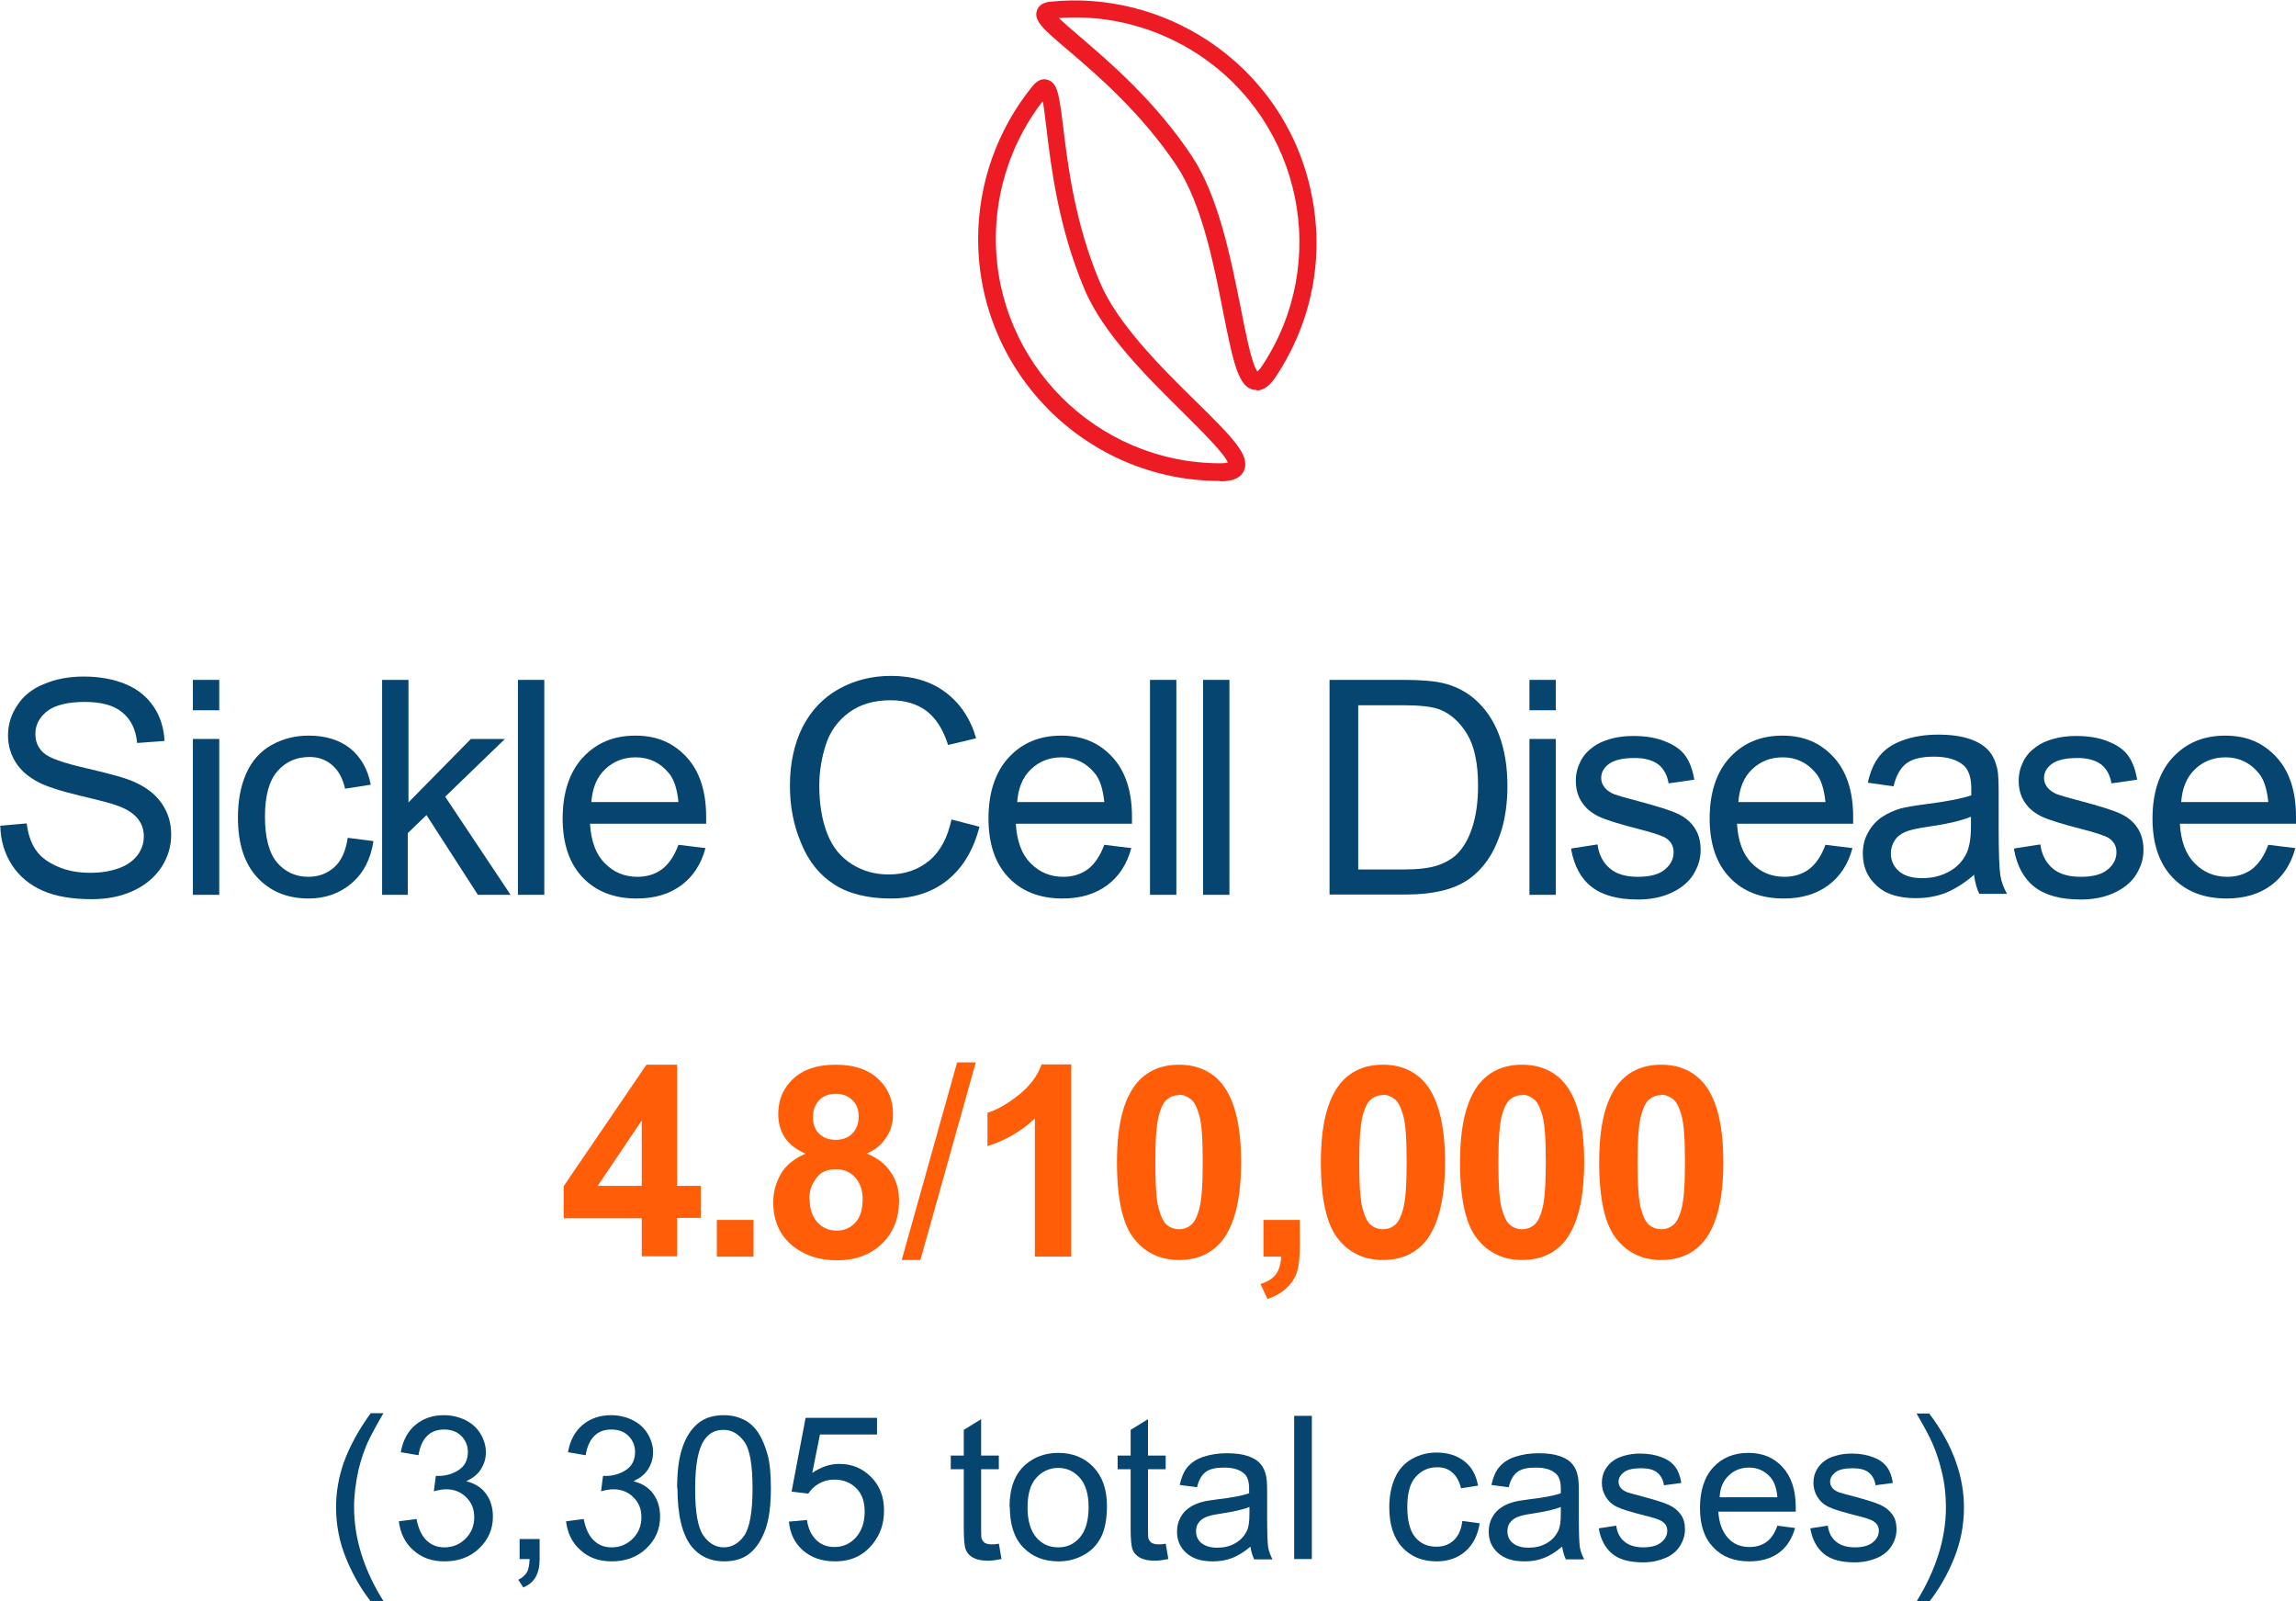 <?xml version="1.0" encoding="UTF-8"?> <svg xmlns="http://www.w3.org/2000/svg" xmlns:xlink="http://www.w3.org/1999/xlink" id="Layer_2" viewBox="0 0 68.8 47.98"><defs><clipPath id="clippath"><rect x="29.31" width="10.14" height="14.41" style="fill:none;"></rect></clipPath></defs><g id="Text-Icon"><g style="clip-path:url(#clippath);"><path d="M36.56,14.41c-4,0-7.25-3.25-7.25-7.25,0-1.67.58-3.29,1.63-4.58.14-.17.29-.24.45-.19.31.09.35.48.47,1.43.14,1.14.35,2.87,1.1,4.64.53,1.25,1.83,2.54,2.88,3.57,1.13,1.11,1.62,1.62,1.44,2.06-.13.33-.58.33-.72.33ZM31.23,3.05c-.9,1.17-1.39,2.62-1.39,4.1,0,3.71,3.02,6.73,6.73,6.73.12,0,.18-.01.22-.02-.09-.26-.76-.92-1.31-1.47-1.08-1.07-2.43-2.39-2.99-3.74-.77-1.83-.99-3.61-1.13-4.78-.04-.29-.07-.61-.11-.82Z" style="fill:#ed1c24;"></path><path d="M37.66,11.68s-.06,0-.09,0c-.46-.09-.61-.78-.92-2.34-.28-1.44-.64-3.24-1.39-4.37-1.06-1.59-2.39-2.73-3.26-3.47-.73-.62-1.03-.88-.93-1.18.05-.16.19-.25.41-.27,1.65-.17,3.33.25,4.72,1.17,1.61,1.07,2.72,2.7,3.1,4.6.39,1.9.01,3.83-1.06,5.45h0c-.07.11-.28.43-.59.43ZM31.73.54c.15.15.4.36.62.55.9.77,2.26,1.93,3.36,3.58.81,1.22,1.17,3.07,1.47,4.56.15.76.33,1.69.5,1.9.03-.03.08-.08.14-.17,2.05-3.09,1.2-7.27-1.9-9.32-1.24-.82-2.72-1.21-4.19-1.1Z" style="fill:#ed1c24;"></path></g></g><g id="Outline_Text"><path d="M0,24.74l.8-.07c.04.32.13.59.27.79.14.21.35.37.65.5.29.13.62.19.99.19.33,0,.61-.05.86-.14s.43-.23.56-.4c.12-.17.18-.35.18-.55s-.06-.38-.18-.53-.31-.28-.58-.38c-.17-.07-.56-.17-1.15-.31-.59-.14-1.01-.28-1.24-.4-.31-.16-.54-.36-.69-.6-.15-.24-.23-.51-.23-.8,0-.33.09-.63.28-.91.18-.28.45-.5.81-.64.35-.15.75-.22,1.18-.22.48,0,.9.08,1.26.23.36.15.64.38.84.68.2.3.3.64.32,1.02l-.82.06c-.04-.41-.19-.71-.45-.92-.25-.21-.63-.31-1.12-.31s-.89.09-1.13.28c-.24.19-.35.42-.35.68,0,.23.08.42.25.57.16.15.59.3,1.29.46.69.16,1.17.29,1.43.41.38.17.65.39.83.66s.27.57.27.92-.1.67-.29.97c-.2.3-.48.54-.85.71-.37.17-.78.25-1.24.25-.58,0-1.07-.08-1.46-.25-.39-.17-.7-.42-.93-.77-.22-.34-.34-.73-.35-1.16Z" style="fill:#064570;"></path><path d="M5.78,21.28v-.91h.79v.91h-.79ZM5.78,26.81v-4.67h.79v4.67h-.79Z" style="fill:#064570;"></path><path d="M10.41,25.1l.78.1c-.08.54-.3.96-.65,1.26-.35.3-.78.46-1.29.46-.64,0-1.15-.21-1.54-.63-.39-.42-.58-1.02-.58-1.8,0-.5.08-.94.25-1.32.17-.38.42-.66.76-.85.34-.19.71-.28,1.11-.28.51,0,.92.13,1.24.38.32.26.53.62.62,1.09l-.77.12c-.07-.31-.2-.55-.39-.71-.19-.16-.41-.24-.67-.24-.4,0-.72.14-.97.43-.25.29-.37.74-.37,1.36s.12,1.08.36,1.37c.24.28.55.43.94.43.31,0,.57-.1.78-.29s.34-.48.4-.88Z" style="fill:#064570;"></path><path d="M11.45,26.81v-6.44h.79v3.67l1.87-1.9h1.02l-1.79,1.73,1.96,2.94h-.98l-1.54-2.39-.56.54v1.85h-.79Z" style="fill:#064570;"></path><path d="M15.52,26.81v-6.44h.79v6.44h-.79Z" style="fill:#064570;"></path><path d="M20.32,25.31l.82.1c-.13.48-.37.85-.72,1.11s-.79.4-1.34.4c-.68,0-1.22-.21-1.62-.63-.4-.42-.6-1.01-.6-1.77s.2-1.39.61-1.83.93-.65,1.57-.65,1.13.21,1.53.64c.39.42.59,1.02.59,1.79,0,.05,0,.12,0,.21h-3.48c.03.51.17.91.44,1.18.26.27.59.41.98.41.29,0,.54-.08.74-.23.2-.15.37-.4.49-.73ZM17.72,24.03h2.61c-.04-.39-.13-.69-.3-.88-.25-.3-.58-.46-.98-.46-.36,0-.67.12-.92.36-.25.24-.38.57-.41.98Z" style="fill:#064570;"></path><path d="M28.5,24.55l.85.22c-.18.7-.5,1.23-.96,1.6-.46.37-1.03.55-1.7.55s-1.26-.14-1.69-.42c-.44-.28-.77-.69-.99-1.23-.23-.54-.34-1.11-.34-1.73,0-.67.13-1.26.38-1.76.26-.5.62-.88,1.09-1.14.47-.26.99-.39,1.56-.39.64,0,1.19.16,1.63.49s.75.79.92,1.38l-.84.2c-.15-.47-.37-.81-.65-1.02s-.64-.32-1.07-.32c-.5,0-.91.12-1.24.36-.33.24-.57.56-.7.96-.13.4-.2.81-.2,1.24,0,.55.08,1.03.24,1.44.16.41.41.71.75.92s.7.3,1.09.3c.48,0,.88-.14,1.21-.41.33-.27.55-.68.67-1.23Z" style="fill:#064570;"></path><path d="M33.08,25.31l.82.1c-.13.48-.37.85-.72,1.11s-.79.4-1.34.4c-.68,0-1.22-.21-1.62-.63-.4-.42-.6-1.01-.6-1.77s.2-1.39.61-1.83.93-.65,1.57-.65,1.13.21,1.53.64c.39.42.59,1.02.59,1.79,0,.05,0,.12,0,.21h-3.48c.03.51.17.91.44,1.18.26.27.59.41.98.41.29,0,.54-.08.74-.23.2-.15.37-.4.49-.73ZM30.48,24.03h2.61c-.04-.39-.13-.69-.3-.88-.25-.3-.58-.46-.98-.46-.36,0-.67.12-.92.36-.25.24-.38.57-.41.98Z" style="fill:#064570;"></path><path d="M34.46,26.81v-6.44h.79v6.44h-.79Z" style="fill:#064570;"></path><path d="M36.05,26.81v-6.44h.79v6.44h-.79Z" style="fill:#064570;"></path><path d="M39.84,26.81v-6.44h2.22c.5,0,.88.03,1.15.09.37.08.68.24.95.46.34.29.59.65.76,1.1.17.45.25.96.25,1.53,0,.49-.06.92-.17,1.3-.12.38-.26.69-.44.94-.18.25-.38.44-.59.58-.21.14-.47.25-.77.32-.3.07-.65.11-1.03.11h-2.33ZM40.69,26.05h1.38c.42,0,.76-.04,1-.12.24-.08.43-.19.58-.33.2-.2.36-.47.47-.82.11-.34.17-.75.17-1.24,0-.67-.11-1.19-.33-1.55-.22-.36-.49-.6-.81-.73-.23-.09-.6-.13-1.1-.13h-1.35v4.92Z" style="fill:#064570;"></path><path d="M45.83,21.28v-.91h.79v.91h-.79ZM45.83,26.81v-4.67h.79v4.67h-.79Z" style="fill:#064570;"></path><path d="M47.09,25.42l.78-.12c.04.31.17.55.37.72.2.17.48.25.84.25s.63-.07.81-.22c.18-.15.26-.32.26-.52,0-.18-.08-.32-.23-.42-.11-.07-.38-.16-.81-.27-.58-.15-.98-.27-1.21-.38-.22-.11-.39-.25-.51-.44-.12-.19-.17-.4-.17-.63,0-.21.05-.4.14-.58.09-.18.22-.32.39-.44.12-.09.29-.17.5-.23.21-.06.44-.09.68-.09.37,0,.69.05.96.16.28.11.48.25.61.43.13.18.22.42.27.72l-.77.11c-.04-.24-.14-.43-.3-.56-.17-.13-.41-.2-.71-.2-.36,0-.62.06-.78.18s-.23.26-.23.42c0,.1.03.19.1.28.06.08.17.16.3.21.08.03.31.1.7.2.56.15.95.27,1.17.37.22.1.39.23.52.42s.19.41.19.68-.08.51-.23.75c-.15.23-.38.41-.67.54-.29.13-.62.19-.98.19-.61,0-1.07-.13-1.39-.38-.32-.25-.52-.63-.61-1.12Z" style="fill:#064570;"></path><path d="M54.69,25.31l.82.1c-.13.48-.37.85-.72,1.11s-.79.4-1.34.4c-.68,0-1.22-.21-1.62-.63-.4-.42-.6-1.01-.6-1.77s.2-1.39.61-1.83.93-.65,1.57-.65,1.13.21,1.53.64c.39.42.59,1.02.59,1.79,0,.05,0,.12,0,.21h-3.48c.03.51.17.91.44,1.18.26.27.59.41.98.41.29,0,.54-.08.74-.23.2-.15.37-.4.49-.73ZM52.09,24.03h2.61c-.04-.39-.13-.69-.3-.88-.25-.3-.58-.46-.98-.46-.36,0-.67.12-.92.36-.25.24-.38.57-.41.98Z" style="fill:#064570;"></path><path d="M59.13,26.23c-.29.25-.58.42-.85.53-.27.1-.56.15-.87.15-.51,0-.91-.12-1.18-.38-.28-.25-.41-.57-.41-.96,0-.23.05-.44.16-.63.1-.19.24-.34.41-.46.17-.11.36-.2.57-.26.16-.04.39-.08.7-.12.64-.08,1.11-.17,1.41-.27,0-.11,0-.18,0-.21,0-.32-.08-.55-.22-.68-.2-.18-.5-.27-.9-.27-.37,0-.65.07-.82.2-.18.13-.31.36-.39.69l-.77-.11c.07-.33.19-.6.35-.8.16-.2.39-.36.7-.47.3-.11.66-.17,1.06-.17s.72.05.97.14.43.21.55.35c.12.14.2.32.25.54.03.13.04.38.04.73v1.05c0,.74.02,1.2.05,1.4.03.2.1.38.2.56h-.83c-.08-.16-.13-.36-.16-.58ZM59.06,24.47c-.29.12-.72.22-1.29.3-.33.05-.56.1-.69.16s-.24.14-.31.26c-.07.11-.11.24-.11.38,0,.21.08.39.24.53.16.14.39.21.7.21s.58-.07.81-.2c.24-.13.41-.32.52-.55.08-.18.13-.44.13-.79v-.29Z" style="fill:#064570;"></path><path d="M60.36,25.42l.78-.12c.04.31.17.55.37.72.2.17.48.25.84.25s.63-.07.81-.22c.18-.15.26-.32.26-.52,0-.18-.08-.32-.23-.42-.11-.07-.38-.16-.81-.27-.58-.15-.98-.27-1.21-.38-.22-.11-.39-.25-.51-.44-.12-.19-.17-.4-.17-.63,0-.21.05-.4.14-.58.09-.18.22-.32.39-.44.12-.09.29-.17.5-.23.21-.06.44-.09.68-.09.37,0,.69.05.96.16.28.11.48.25.61.43.13.18.22.42.27.72l-.77.11c-.04-.24-.14-.43-.3-.56-.17-.13-.41-.2-.71-.2-.36,0-.62.06-.78.18s-.23.26-.23.42c0,.1.03.19.1.28.06.08.17.16.3.21.08.03.31.1.7.2.56.15.95.27,1.17.37.22.1.39.23.52.42s.19.41.19.68-.08.51-.23.75c-.15.23-.38.41-.67.54-.29.13-.62.19-.98.19-.61,0-1.07-.13-1.39-.38-.32-.25-.52-.63-.61-1.12Z" style="fill:#064570;"></path><path d="M67.96,25.31l.82.1c-.13.48-.37.85-.72,1.11s-.79.4-1.34.4c-.68,0-1.22-.21-1.62-.63-.4-.42-.6-1.01-.6-1.77s.2-1.39.61-1.83.93-.65,1.57-.65,1.13.21,1.53.64c.39.42.59,1.02.59,1.79,0,.05,0,.12,0,.21h-3.48c.03.51.17.91.44,1.18.26.27.59.41.98.41.29,0,.54-.08.74-.23.2-.15.37-.4.49-.73ZM65.36,24.03h2.61c-.04-.39-.13-.69-.3-.88-.25-.3-.58-.46-.98-.46-.36,0-.67.12-.92.36-.25.24-.38.57-.41.98Z" style="fill:#064570;"></path><path d="M11.11,47.98c-.29-.37-.54-.8-.74-1.29s-.3-1-.3-1.53c0-.46.08-.91.23-1.34.18-.49.45-.99.81-1.48h.38c-.24.41-.39.7-.47.87-.12.27-.21.55-.28.84-.08.37-.13.73-.13,1.1,0,.94.29,1.88.88,2.82h-.38Z" style="fill:#064570;"></path><path d="M11.95,45.58l.53-.07c.06.3.16.51.31.65s.32.2.53.2c.25,0,.46-.09.63-.26s.26-.38.26-.64-.08-.44-.24-.6-.36-.24-.6-.24c-.1,0-.22.02-.37.06l.06-.46s.06,0,.08,0c.22,0,.43-.06.61-.18s.27-.3.27-.54c0-.19-.07-.35-.2-.48s-.3-.19-.51-.19-.38.06-.51.19-.22.32-.26.58l-.53-.09c.06-.35.21-.63.44-.82s.51-.29.85-.29c.23,0,.45.05.65.15s.35.24.45.41c.1.17.16.36.16.55s-.05.35-.15.51-.25.27-.44.36c.25.06.45.18.59.37s.21.42.21.69c0,.38-.14.69-.41.95s-.62.39-1.04.39c-.38,0-.69-.11-.94-.34-.25-.22-.39-.52-.43-.87Z" style="fill:#064570;"></path><path d="M15.57,46.71v-.6h.6v.6c0,.22-.04.4-.12.54s-.2.24-.37.31l-.15-.23c.11-.05.19-.12.25-.21s.08-.23.09-.41h-.3Z" style="fill:#064570;"></path><path d="M16.96,45.58l.53-.07c.06.3.16.51.31.65s.32.2.53.2c.25,0,.46-.09.63-.26s.26-.38.26-.64-.08-.44-.24-.6-.36-.24-.6-.24c-.1,0-.22.02-.37.06l.06-.46s.06,0,.08,0c.22,0,.43-.06.61-.18s.27-.3.27-.54c0-.19-.07-.35-.2-.48s-.3-.19-.51-.19-.38.06-.51.19-.22.32-.26.58l-.53-.09c.06-.35.21-.63.44-.82s.51-.29.85-.29c.23,0,.45.05.65.15s.35.24.45.41c.1.17.16.36.16.55s-.05.35-.15.51-.25.27-.44.36c.25.06.45.18.59.37s.21.42.21.69c0,.38-.14.69-.41.95s-.62.39-1.04.39c-.38,0-.69-.11-.94-.34-.25-.22-.39-.52-.43-.87Z" style="fill:#064570;"></path><path d="M20.29,44.6c0-.51.05-.92.16-1.23.1-.31.26-.55.46-.72s.47-.25.78-.25c.23,0,.43.05.61.14s.32.23.43.4.2.39.27.64.1.59.1,1.01c0,.5-.05.91-.16,1.22s-.26.55-.46.72-.47.25-.78.25c-.41,0-.74-.15-.98-.45-.28-.36-.42-.94-.42-1.75ZM20.83,44.6c0,.71.08,1.17.25,1.41.16.23.37.35.61.35s.45-.12.61-.35.25-.7.25-1.41-.08-1.18-.25-1.41-.37-.35-.62-.35-.44.1-.58.31c-.18.26-.27.75-.27,1.45Z" style="fill:#064570;"></path><path d="M23.63,45.59l.55-.05c.04.27.14.47.29.61.15.14.33.2.54.2.25,0,.47-.1.64-.29s.26-.45.26-.76-.08-.54-.25-.71-.39-.26-.66-.26c-.17,0-.32.04-.46.12s-.24.18-.32.3l-.5-.06.42-2.21h2.14v.5h-1.71l-.23,1.15c.26-.18.53-.27.81-.27.38,0,.69.13.95.39s.39.59.39,1-.11.72-.34,1.01c-.28.35-.65.52-1.13.52-.39,0-.71-.11-.96-.33s-.39-.51-.42-.87Z" style="fill:#064570;"></path><path d="M29.93,46.24l.08.47c-.15.03-.28.05-.4.05-.19,0-.34-.03-.45-.09s-.18-.14-.22-.24-.06-.31-.06-.62v-1.79h-.39v-.41h.39v-.77l.52-.32v1.09h.53v.41h-.53v1.82c0,.15,0,.25.03.29.02.04.05.08.09.1s.1.04.18.04c.06,0,.14,0,.23-.02Z" style="fill:#064570;"></path><path d="M30.25,45.16c0-.58.16-1,.48-1.28.27-.23.59-.35.98-.35.43,0,.78.14,1.05.42s.41.67.41,1.16c0,.4-.06.72-.18.95-.12.23-.29.41-.52.53-.23.13-.48.19-.75.19-.44,0-.79-.14-1.06-.42s-.4-.68-.4-1.21ZM30.79,45.16c0,.4.09.7.26.9s.39.3.66.3.48-.1.65-.3.26-.5.26-.91c0-.38-.09-.68-.26-.87-.18-.2-.39-.3-.65-.3s-.48.1-.66.3-.26.5-.26.89Z" style="fill:#064570;"></path><path d="M34.93,46.24l.08.47c-.15.03-.28.05-.4.05-.19,0-.34-.03-.45-.09s-.18-.14-.22-.24-.06-.31-.06-.62v-1.79h-.39v-.41h.39v-.77l.52-.32v1.09h.53v.41h-.53v1.82c0,.15,0,.25.03.29.02.04.05.08.09.1s.1.04.18.04c.06,0,.14,0,.23-.02Z" style="fill:#064570;"></path><path d="M37.48,46.33c-.2.17-.38.28-.56.35s-.37.1-.58.1c-.34,0-.6-.08-.79-.25s-.28-.38-.28-.64c0-.15.03-.29.1-.42s.16-.23.27-.3c.11-.08.24-.13.38-.17.1-.03.26-.05.47-.08.43-.05.74-.11.94-.18,0-.07,0-.12,0-.14,0-.21-.05-.37-.15-.45-.13-.12-.33-.18-.6-.18-.25,0-.43.04-.55.13-.12.09-.21.24-.26.46l-.52-.07c.05-.22.12-.4.23-.53s.26-.24.47-.31.44-.11.71-.11.48.03.65.09.29.14.37.24.13.21.16.36c.02.09.03.25.03.49v.7c0,.49.01.8.03.93.02.13.07.25.13.37h-.55c-.05-.11-.09-.24-.11-.38ZM37.44,45.15c-.19.08-.48.14-.86.2-.22.03-.37.07-.46.11s-.16.1-.21.17-.07.16-.07.25c0,.14.05.26.16.35.11.09.26.14.47.14s.38-.04.54-.13.27-.21.35-.37c.06-.12.08-.29.08-.53v-.19Z" style="fill:#064570;"></path><path d="M38.78,46.71v-4.29h.53v4.29h-.53Z" style="fill:#064570;"></path><path d="M43.82,45.57l.52.07c-.06.36-.2.64-.43.84-.23.2-.52.3-.86.3-.43,0-.77-.14-1.03-.42-.26-.28-.39-.68-.39-1.2,0-.34.06-.63.17-.88s.28-.44.51-.57c.23-.13.47-.19.74-.19.34,0,.61.09.83.26s.35.41.41.73l-.51.08c-.05-.21-.14-.37-.26-.47-.12-.11-.27-.16-.45-.16-.27,0-.48.1-.65.29s-.25.49-.25.9.08.72.24.91.37.28.63.28c.21,0,.38-.06.52-.19s.23-.32.26-.59Z" style="fill:#064570;"></path><path d="M46.82,46.33c-.2.17-.38.28-.56.35s-.37.1-.58.1c-.34,0-.6-.08-.79-.25s-.28-.38-.28-.64c0-.15.03-.29.1-.42s.16-.23.27-.3c.11-.08.24-.13.38-.17.1-.03.26-.05.47-.08.43-.05.74-.11.94-.18,0-.07,0-.12,0-.14,0-.21-.05-.37-.15-.45-.13-.12-.33-.18-.6-.18-.25,0-.43.04-.55.13-.12.09-.21.24-.26.46l-.52-.07c.05-.22.12-.4.23-.53s.26-.24.47-.31.44-.11.71-.11.48.03.65.09.29.14.37.24.13.21.16.36c.02.09.03.25.03.49v.7c0,.49.01.8.03.93.02.13.07.25.13.37h-.55c-.05-.11-.09-.24-.11-.38ZM46.77,45.15c-.19.08-.48.14-.86.2-.22.03-.37.07-.46.11s-.16.1-.21.17-.07.16-.07.25c0,.14.05.26.16.35.11.09.26.14.47.14s.38-.04.54-.13.27-.21.35-.37c.06-.12.08-.29.08-.53v-.19Z" style="fill:#064570;"></path><path d="M47.91,45.79l.52-.08c.03.21.11.37.25.48.13.11.32.17.56.17s.42-.05.54-.15.18-.21.18-.35c0-.12-.05-.21-.16-.28-.07-.05-.25-.11-.54-.18-.39-.1-.66-.18-.8-.25-.15-.07-.26-.17-.34-.3-.08-.13-.12-.27-.12-.42,0-.14.03-.27.09-.38s.15-.22.26-.29c.08-.06.19-.11.34-.15.14-.04.29-.06.46-.06.24,0,.46.04.64.11.19.07.32.17.41.29s.15.28.18.48l-.52.07c-.02-.16-.09-.29-.2-.38s-.27-.13-.48-.13c-.24,0-.42.04-.52.12s-.16.17-.16.28c0,.07.02.13.06.18.04.06.11.1.2.14.05.02.21.06.47.13.37.1.63.18.78.25s.26.16.35.28.13.27.13.45-.05.34-.15.5c-.1.16-.25.28-.44.36s-.41.13-.66.13c-.4,0-.71-.08-.92-.25s-.35-.42-.41-.75Z" style="fill:#064570;"></path><path d="M53.25,45.71l.54.07c-.09.32-.25.57-.48.74s-.53.26-.89.26c-.46,0-.82-.14-1.08-.42-.27-.28-.4-.67-.4-1.18s.13-.93.4-1.22.62-.43,1.05-.43.76.14,1.02.42.4.68.4,1.2c0,.03,0,.08,0,.14h-2.32c.02.34.12.6.29.79s.39.27.65.27c.19,0,.36-.05.5-.15s.25-.26.33-.49ZM51.52,44.86h1.74c-.02-.26-.09-.46-.2-.59-.17-.2-.39-.3-.65-.3-.24,0-.45.08-.61.24-.17.16-.26.38-.27.65Z" style="fill:#064570;"></path><path d="M54.25,45.79l.52-.08c.03.21.11.37.25.48.13.11.32.17.56.17s.42-.05.54-.15.18-.21.18-.35c0-.12-.05-.21-.16-.28-.07-.05-.25-.11-.54-.18-.39-.1-.66-.18-.8-.25-.15-.07-.26-.17-.34-.3-.08-.13-.12-.27-.12-.42,0-.14.03-.27.09-.38s.15-.22.26-.29c.08-.06.19-.11.34-.15.14-.04.29-.06.46-.06.24,0,.46.04.64.11.19.07.32.17.41.29s.15.28.18.48l-.52.07c-.02-.16-.09-.29-.2-.38s-.27-.13-.48-.13c-.24,0-.42.04-.52.12s-.16.17-.16.28c0,.07.02.13.06.18.04.06.11.1.2.14.05.02.21.06.47.13.37.1.63.18.78.25s.26.16.35.28.13.27.13.45-.05.34-.15.5c-.1.16-.25.28-.44.36s-.41.13-.66.13c-.4,0-.71-.08-.92-.25s-.35-.42-.41-.75Z" style="fill:#064570;"></path><path d="M57.81,47.98h-.38c.58-.94.88-1.88.88-2.82,0-.37-.04-.73-.13-1.09-.07-.29-.16-.57-.28-.84-.08-.18-.23-.47-.47-.88h.38c.37.49.64.98.81,1.48.15.43.23.87.23,1.34,0,.53-.1,1.04-.3,1.53-.2.49-.45.92-.74,1.29Z" style="fill:#064570;"></path><path d="M19.23,37.65v-1.15h-2.34v-.96l2.48-3.64h.92v3.63h.71v.96h-.71v1.15h-1.06ZM19.23,35.53v-1.96l-1.32,1.96h1.32Z" style="fill:#ff5d08;"></path><path d="M21.48,37.65v-1.1h1.1v1.1h-1.1Z" style="fill:#ff5d08;"></path><path d="M24.13,34.56c-.28-.12-.49-.29-.62-.49-.13-.21-.19-.44-.19-.69,0-.43.15-.78.45-1.06.3-.28.72-.42,1.27-.42s.97.14,1.27.42c.3.28.45.63.45,1.06,0,.27-.07.5-.21.71s-.33.37-.58.47c.32.13.56.31.72.56.17.24.25.53.25.85,0,.53-.17.96-.51,1.29-.34.33-.79.5-1.35.5-.52,0-.95-.14-1.3-.41-.41-.32-.61-.77-.61-1.33,0-.31.08-.59.23-.85.15-.26.4-.46.73-.6ZM24.26,35.91c0,.3.08.54.23.71.16.17.35.25.58.25s.41-.08.56-.24c.15-.16.22-.4.22-.71,0-.27-.08-.48-.23-.65-.15-.16-.34-.24-.57-.24-.27,0-.47.09-.6.28-.13.18-.2.38-.2.6ZM24.36,33.46c0,.22.06.39.19.51.12.12.29.18.49.18s.38-.06.5-.19c.12-.12.19-.29.19-.51,0-.21-.06-.37-.19-.49-.12-.12-.29-.19-.49-.19s-.38.06-.5.19-.19.29-.19.5Z" style="fill:#ff5d08;"></path><path d="M27.02,37.75l1.66-5.92h.56l-1.66,5.92h-.57Z" style="fill:#ff5d08;"></path><path d="M32.11,37.65h-1.1v-4.14c-.4.38-.87.65-1.42.83v-1c.29-.09.6-.27.93-.53s.57-.57.69-.92h.89v5.75Z" style="fill:#ff5d08;"></path><path d="M35.33,31.9c.55,0,.99.2,1.3.59.37.47.56,1.25.56,2.33s-.19,1.86-.56,2.34c-.31.39-.74.59-1.3.59s-1.01-.21-1.35-.64c-.34-.43-.51-1.19-.51-2.29s.19-1.85.56-2.33c.31-.39.74-.59,1.3-.59ZM35.33,32.81c-.13,0-.25.04-.36.13-.1.08-.18.24-.24.46-.08.28-.11.76-.11,1.43s.03,1.13.1,1.38c.07.25.15.42.26.5.1.08.22.12.35.12s.25-.04.36-.13c.1-.08.18-.24.24-.46.08-.28.11-.76.11-1.43s-.03-1.13-.1-1.38c-.07-.25-.15-.42-.26-.5-.1-.08-.22-.13-.35-.13Z" style="fill:#ff5d08;"></path><path d="M37.85,36.55h1.1v.79c0,.32-.03.57-.08.75s-.16.35-.31.49c-.15.15-.35.26-.58.34l-.21-.45c.22-.07.38-.17.47-.3.09-.13.14-.3.15-.52h-.53v-1.1Z" style="fill:#ff5d08;"></path><path d="M41.44,31.9c.55,0,.99.2,1.3.59.37.47.56,1.25.56,2.33s-.19,1.86-.56,2.34c-.31.39-.74.59-1.3.59s-1.01-.21-1.35-.64c-.34-.43-.51-1.19-.51-2.29s.19-1.85.56-2.33c.31-.39.74-.59,1.3-.59ZM41.44,32.81c-.13,0-.25.04-.36.13-.1.08-.18.24-.24.46-.08.28-.11.76-.11,1.43s.03,1.13.1,1.38c.07.25.15.42.26.5.1.08.22.12.35.12s.25-.04.36-.13c.1-.08.18-.24.24-.46.08-.28.11-.76.11-1.43s-.03-1.13-.1-1.38c-.07-.25-.15-.42-.26-.5-.1-.08-.22-.13-.35-.13Z" style="fill:#ff5d08;"></path><path d="M45.61,31.9c.55,0,.99.2,1.3.59.37.47.56,1.25.56,2.33s-.19,1.86-.56,2.34c-.31.39-.74.59-1.3.59s-1.01-.21-1.35-.64c-.34-.43-.51-1.19-.51-2.29s.19-1.85.56-2.33c.31-.39.74-.59,1.3-.59ZM45.61,32.81c-.13,0-.25.04-.36.13-.1.08-.18.24-.24.46-.08.28-.11.76-.11,1.43s.03,1.13.1,1.38c.07.25.15.42.26.5.1.08.22.12.35.12s.25-.04.36-.13c.1-.08.18-.24.24-.46.08-.28.11-.76.11-1.43s-.03-1.13-.1-1.38c-.07-.25-.15-.42-.26-.5-.1-.08-.22-.13-.35-.13Z" style="fill:#ff5d08;"></path><path d="M49.78,31.9c.55,0,.99.2,1.3.59.37.47.56,1.25.56,2.33s-.19,1.86-.56,2.34c-.31.39-.74.59-1.3.59s-1.01-.21-1.35-.64c-.34-.43-.51-1.19-.51-2.29s.19-1.85.56-2.33c.31-.39.74-.59,1.3-.59ZM49.78,32.81c-.13,0-.25.04-.36.13-.1.08-.18.24-.24.46-.08.28-.11.76-.11,1.43s.03,1.13.1,1.38c.07.25.15.42.26.5.1.08.22.12.35.12s.25-.04.36-.13c.1-.08.18-.24.24-.46.08-.28.11-.76.11-1.43s-.03-1.13-.1-1.38c-.07-.25-.15-.42-.26-.5-.1-.08-.22-.13-.35-.13Z" style="fill:#ff5d08;"></path></g></svg> 